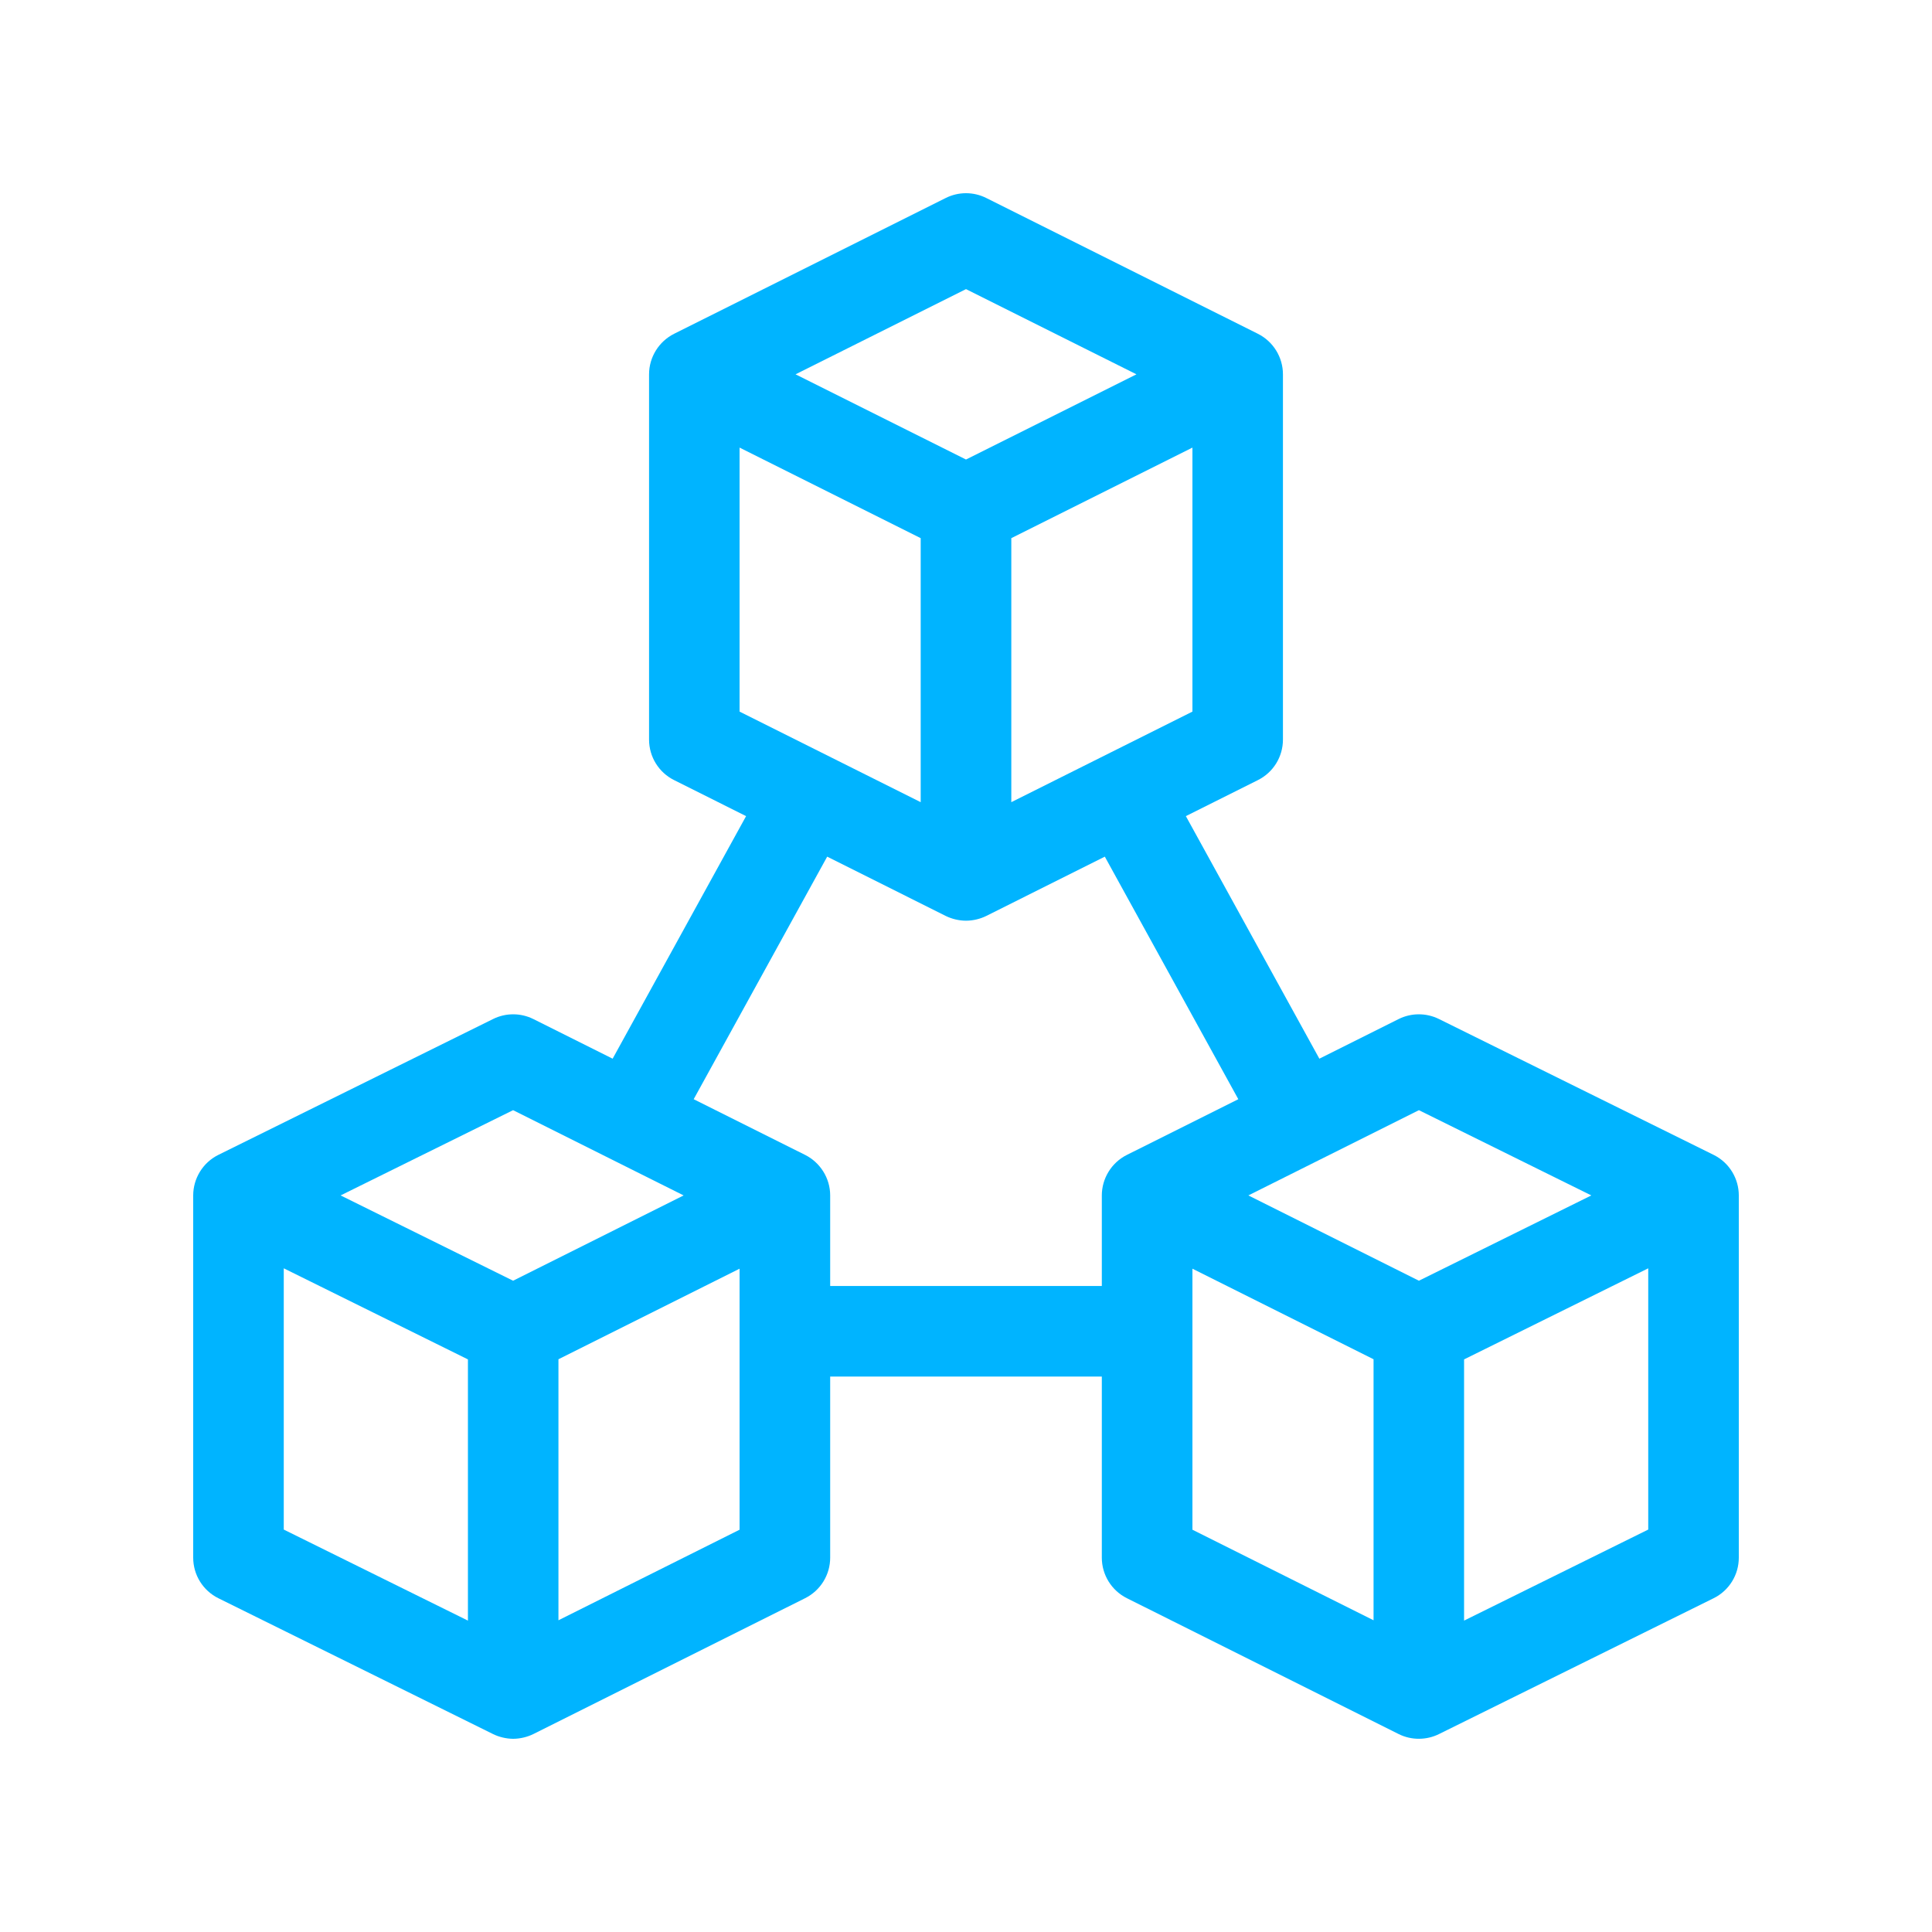 <?xml version="1.0" encoding="UTF-8"?> <svg xmlns="http://www.w3.org/2000/svg" width="40" height="40" viewBox="0 0 40 40" fill="none"><path d="M4.522 33.09L10.21 35.903C10.33 35.962 10.479 35.999 10.623 36H10.625H10.627C10.773 35.999 10.924 35.961 11.044 35.901L16.669 33.089C16.987 32.93 17.188 32.605 17.188 32.25V28.5H22.812V32.25C22.812 32.605 23.013 32.93 23.331 33.089L28.956 35.901C29.225 36.036 29.538 36.028 29.791 35.903L35.478 33.09C35.798 32.932 36 32.607 36 32.25V24.75C36 24.407 35.81 24.078 35.486 23.914C35.483 23.913 35.481 23.911 35.478 23.91L29.791 21.097C29.527 20.967 29.218 20.968 28.956 21.099L27.316 21.919L24.552 16.897L26.044 16.151C26.362 15.992 26.562 15.668 26.562 15.312V7.75C26.562 7.396 26.361 7.07 26.044 6.911L20.419 4.099C20.155 3.967 19.845 3.967 19.581 4.099L13.956 6.911C13.64 7.07 13.438 7.396 13.438 7.75V15.312C13.438 15.668 13.638 15.992 13.956 16.151L15.447 16.897L12.684 21.919L11.044 21.099C10.782 20.968 10.473 20.967 10.21 21.097L4.522 23.91C4.198 24.07 4 24.4 4 24.75V32.25C4 32.607 4.202 32.932 4.522 33.09ZM5.875 26.259L9.688 28.145V33.553L5.875 31.668V26.259ZM15.312 31.671L11.562 33.546V28.142L15.312 26.267V31.671ZM24.688 26.267L28.438 28.142V33.546L24.688 31.671V26.267ZM34.125 31.668L30.312 33.553V28.145L34.125 26.259V31.668ZM29.377 22.985L32.947 24.75L29.377 26.516L25.846 24.75L29.377 22.985ZM24.688 14.733L20.938 16.608V11.142L24.688 9.267V14.733ZM20 5.986L23.529 7.75L20 9.514L16.471 7.75L20 5.986ZM15.312 9.267L19.062 11.142V16.608L15.312 14.733V9.267ZM17.126 17.736L19.581 18.964C19.701 19.023 19.852 19.062 19.998 19.062H20H20.002C20.15 19.062 20.3 19.023 20.419 18.964L22.874 17.736L25.638 22.758L23.331 23.911C23.006 24.074 22.812 24.405 22.812 24.75V26.625H17.188V24.75C17.188 24.388 16.977 24.065 16.669 23.911L14.362 22.758L17.126 17.736ZM10.623 22.985L14.154 24.75L10.623 26.516L7.052 24.75L10.623 22.985Z" fill="#00B4FF"></path></svg> 